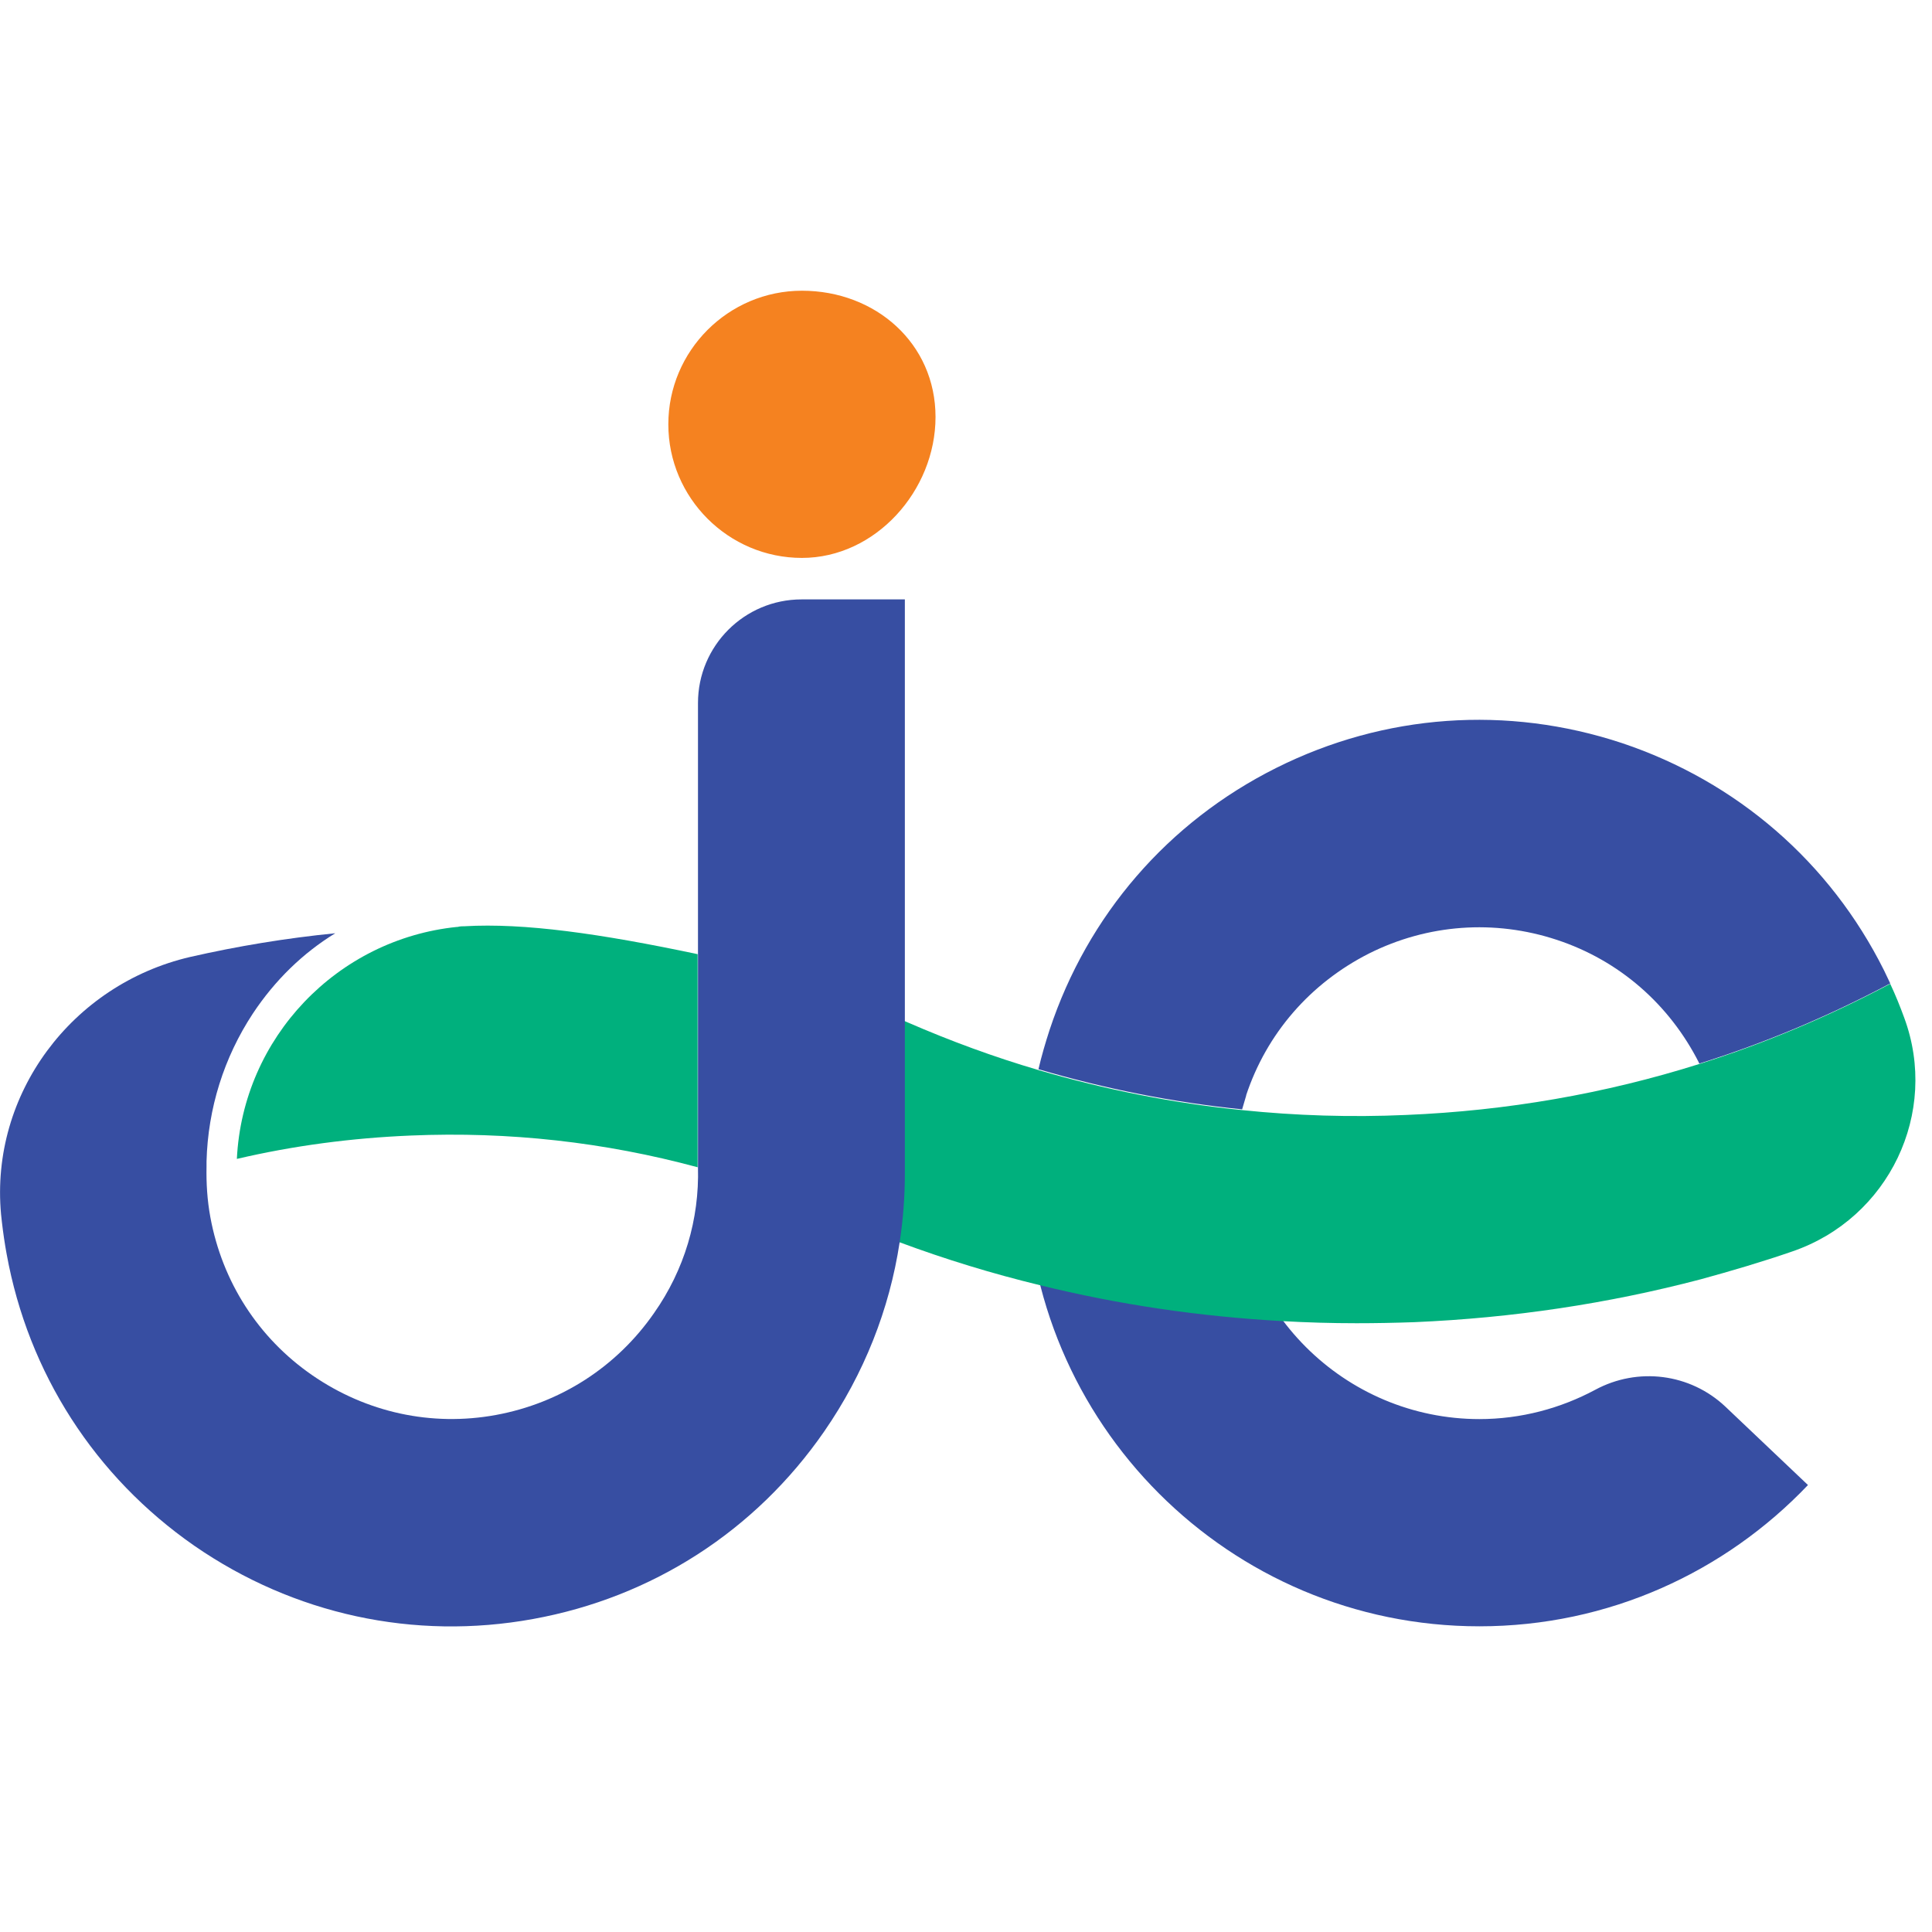 <svg width="40" height="40" viewBox="0 0 40 40" fill="none" xmlns="http://www.w3.org/2000/svg">
<path d="M30.636 29.381C27.827 29.381 25.545 27.099 25.545 24.29C25.545 24.073 25.566 23.857 25.588 23.647L21.327 23.105C21.276 23.495 21.248 23.885 21.248 24.29C21.248 29.468 25.451 33.671 30.629 33.671C33.308 33.671 35.72 32.544 37.432 30.746L35.72 29.121C34.991 28.435 33.908 28.298 33.026 28.775C32.312 29.157 31.495 29.381 30.622 29.381H30.636Z" fill="#374EA2"/>
<path d="M25.797 22.686C26.223 21.394 27.133 20.354 28.346 19.74C29.559 19.133 30.939 19.032 32.231 19.458C33.524 19.884 34.564 20.794 35.178 22.008C35.178 22.008 35.178 22.015 35.178 22.022C36.536 21.596 37.857 21.04 39.136 20.361C39.092 20.267 39.049 20.18 39.005 20.087C37.886 17.848 35.958 16.18 33.582 15.385C31.206 14.598 28.664 14.778 26.425 15.898C24.186 17.017 22.518 18.945 21.731 21.322C21.644 21.589 21.564 21.863 21.5 22.137C22.879 22.542 24.287 22.824 25.717 22.968C25.746 22.867 25.775 22.773 25.804 22.672L25.797 22.686Z" fill="#374EA2"/>
<path d="M18.091 20.874C18.329 20.968 18.56 21.069 18.798 21.17C19.679 21.553 20.582 21.885 21.492 22.152C22.872 22.557 24.28 22.839 25.71 22.983C26.829 23.099 27.97 23.135 29.111 23.084C31.198 22.997 33.228 22.644 35.178 22.03C36.535 21.604 37.857 21.047 39.135 20.369C39.244 20.6 39.337 20.831 39.424 21.069C40.154 23.041 39.106 25.222 37.113 25.908C36.485 26.125 35.849 26.312 35.214 26.486C33.293 26.991 31.314 27.287 29.285 27.374C28.887 27.388 28.483 27.396 28.086 27.396C27.573 27.396 27.053 27.381 26.547 27.352C24.843 27.258 23.168 27.013 21.528 26.608C20.546 26.37 19.578 26.074 18.625 25.72L17.939 25.446L18.091 20.881V20.874Z" fill="#00B07D"/>
<path d="M18.741 12.41H16.596C15.412 12.41 14.451 13.371 14.451 14.555V19.755V24.168C14.48 25.244 14.17 26.291 13.541 27.186C12.769 28.298 11.606 29.049 10.27 29.295C8.934 29.541 7.583 29.244 6.464 28.472C5.345 27.699 4.601 26.536 4.355 25.2C4.29 24.846 4.269 24.5 4.276 24.146V24.045C4.305 22.947 4.637 21.892 5.236 20.983C5.691 20.297 6.269 19.733 6.941 19.322C5.922 19.423 4.918 19.589 3.936 19.813C1.488 20.383 -0.209 22.651 0.022 25.142C0.044 25.359 0.073 25.583 0.109 25.8C0.116 25.857 0.13 25.908 0.138 25.966C0.585 28.428 1.965 30.573 4.023 32.003C6.081 33.426 8.573 33.968 11.035 33.52C13.505 33.072 15.643 31.693 17.066 29.634C17.889 28.443 18.416 27.107 18.626 25.72C18.698 25.251 18.734 24.774 18.734 24.297V12.41H18.741Z" fill="#374EA2"/>
<path d="M16.603 6.019C15.08 6.019 13.837 7.261 13.837 8.785C13.837 10.308 15.08 11.551 16.603 11.551C18.127 11.551 19.369 10.157 19.369 8.633C19.369 7.109 18.127 6.019 16.603 6.019Z" fill="#F58220"/>
<path d="M9.627 19.177C9.576 19.177 9.526 19.177 9.475 19.191C9.475 19.191 9.468 19.191 9.461 19.191C6.984 19.444 5.027 21.481 4.904 23.994C6.074 23.72 7.28 23.561 8.508 23.51C10.537 23.424 12.523 23.647 14.444 24.167V19.755C12.429 19.329 10.848 19.105 9.62 19.177H9.627Z" fill="#00B07D"/>
</svg>
